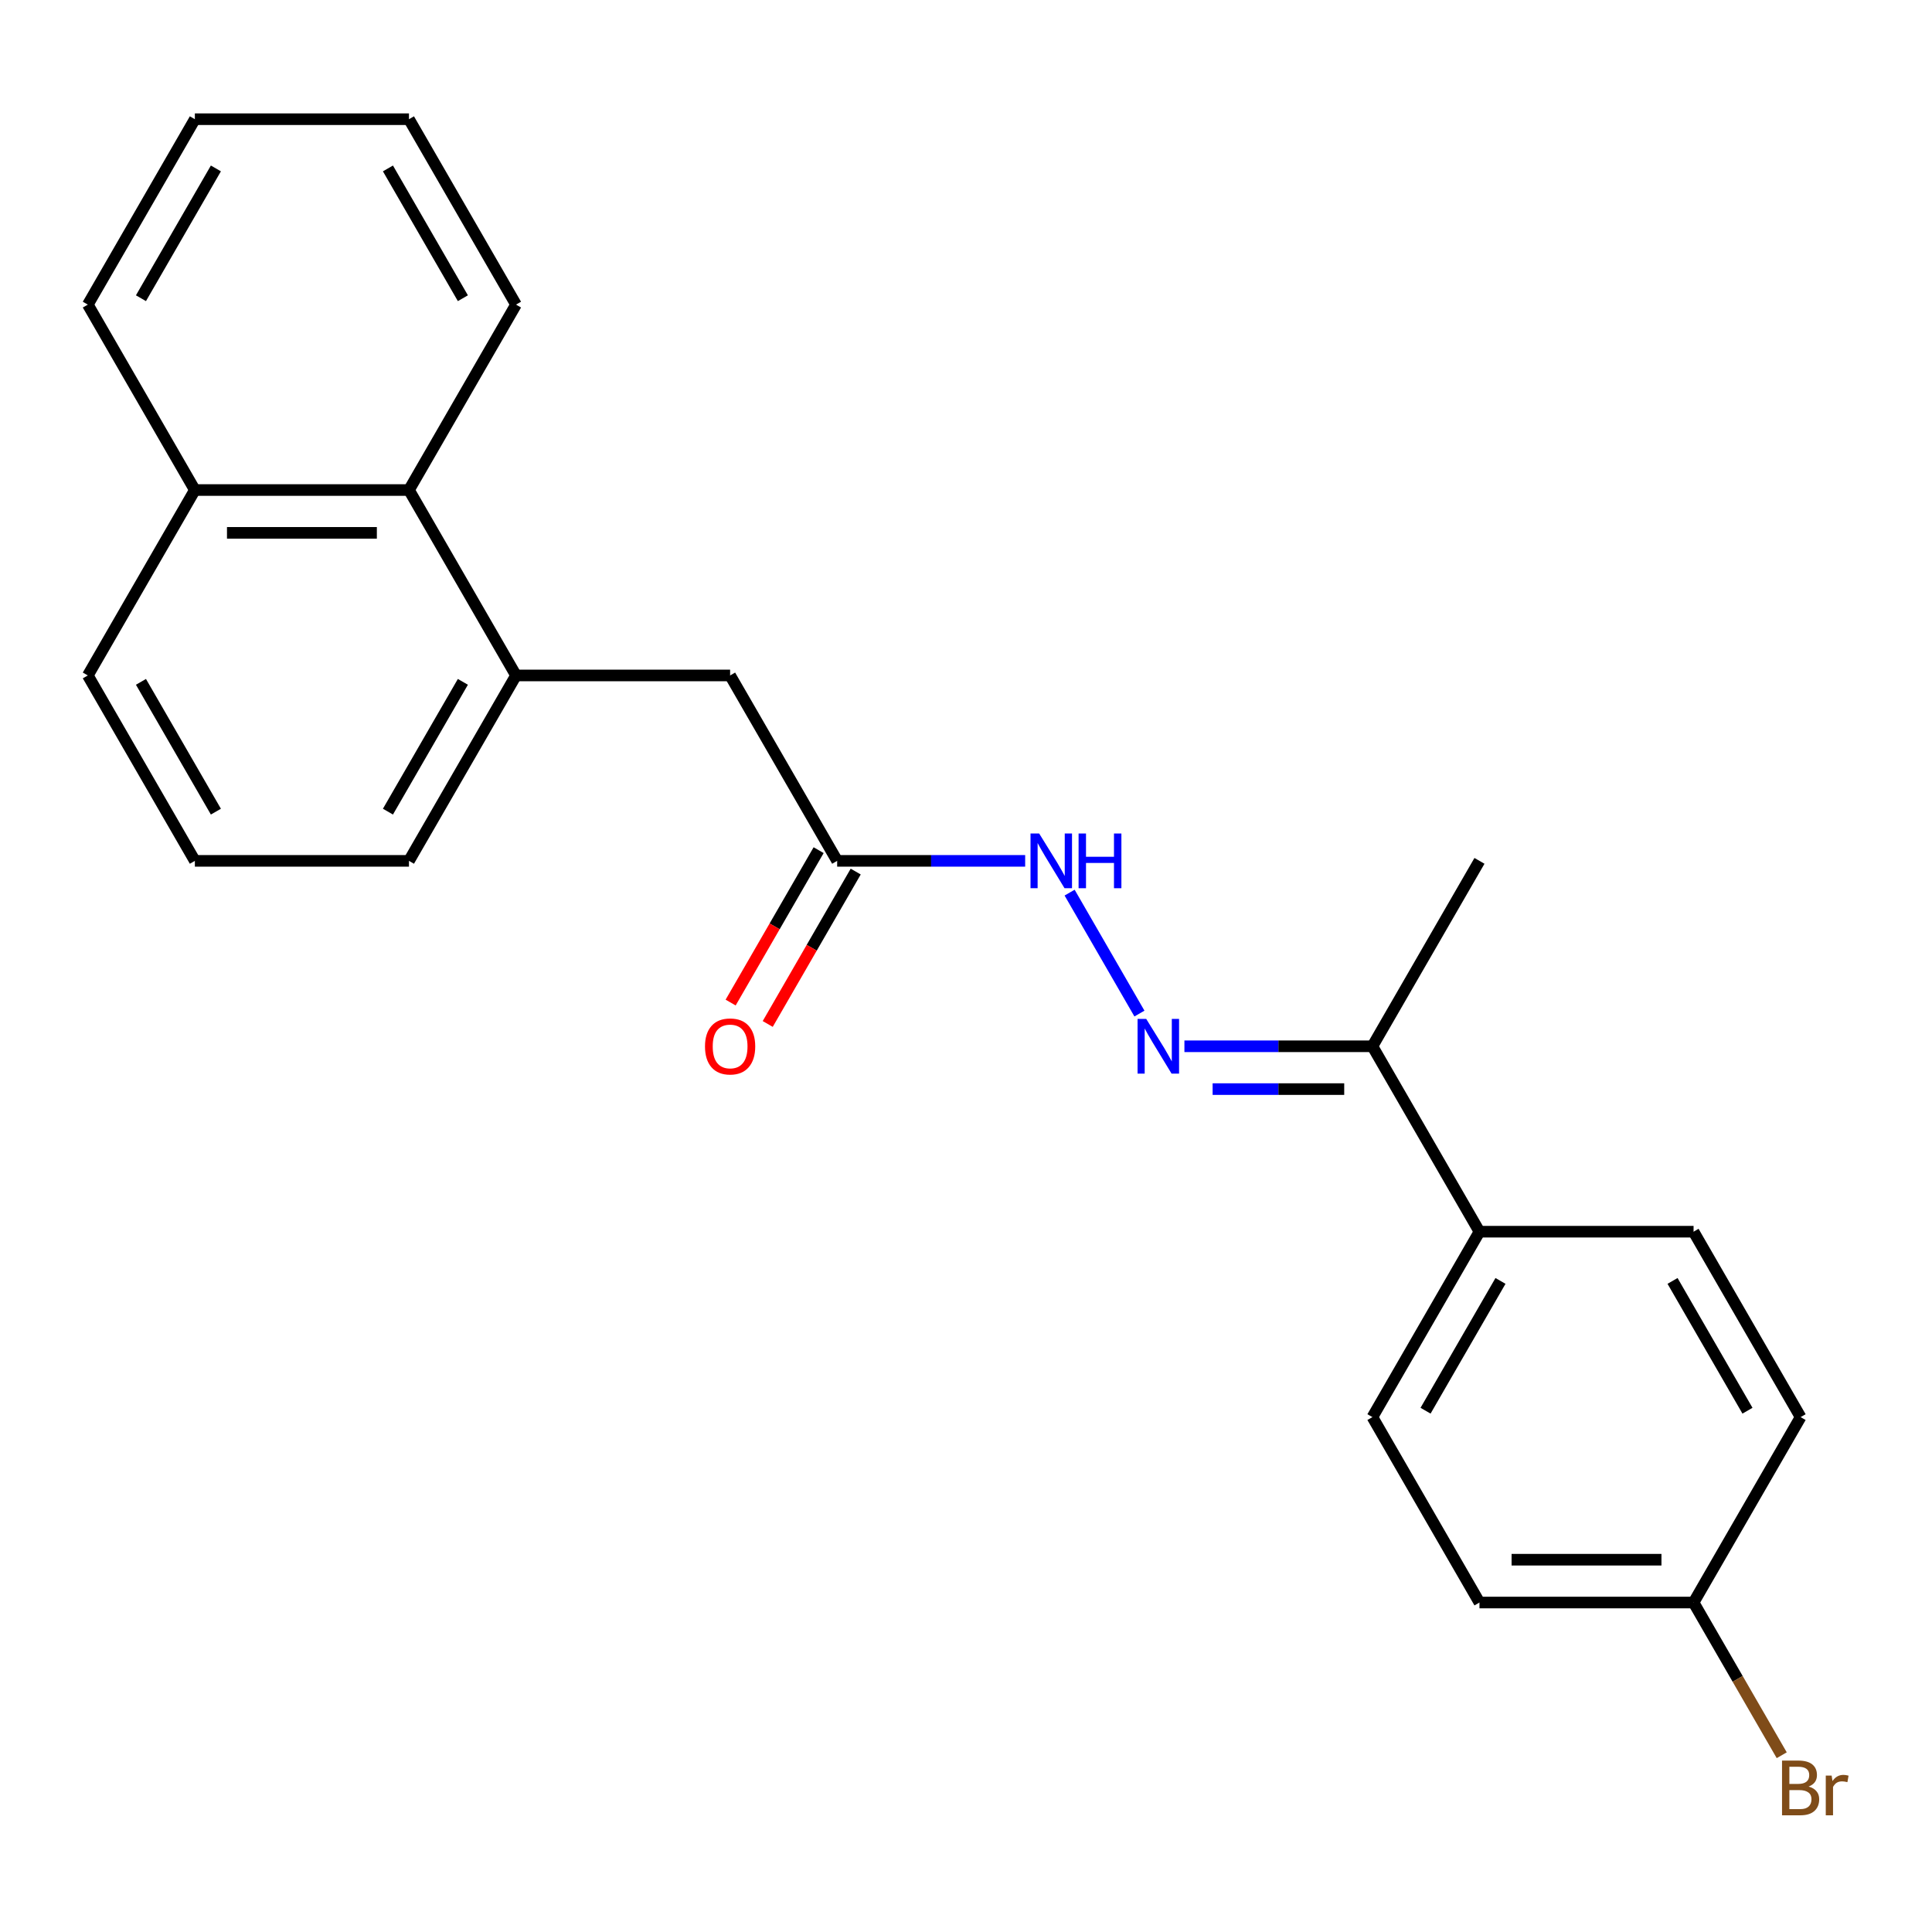 <?xml version='1.0' encoding='iso-8859-1'?>
<svg version='1.1' baseProfile='full'
              xmlns='http://www.w3.org/2000/svg'
                      xmlns:rdkit='http://www.rdkit.org/xml'
                      xmlns:xlink='http://www.w3.org/1999/xlink'
                  xml:space='preserve'
width='1000px' height='1000px' viewBox='0 0 1000 1000'>
<!-- END OF HEADER -->
<rect style='opacity:1.0;fill:#FFFFFF;stroke:none' width='1000' height='1000' x='0' y='0'> </rect>
<path class='bond-2' d='M 589.768,524.622 L 553.626,462.024' style='fill:none;fill-rule:evenodd;stroke:#0000FF;stroke-width:6px;stroke-linecap:butt;stroke-linejoin:miter;stroke-opacity:1' />
<path class='bond-3' d='M 613.053,541.553 L 661.707,541.553' style='fill:none;fill-rule:evenodd;stroke:#0000FF;stroke-width:6px;stroke-linecap:butt;stroke-linejoin:miter;stroke-opacity:1' />
<path class='bond-3' d='M 661.707,541.553 L 710.36,541.553' style='fill:none;fill-rule:evenodd;stroke:#000000;stroke-width:6px;stroke-linecap:butt;stroke-linejoin:miter;stroke-opacity:1' />
<path class='bond-3' d='M 627.649,563.716 L 661.707,563.716' style='fill:none;fill-rule:evenodd;stroke:#0000FF;stroke-width:6px;stroke-linecap:butt;stroke-linejoin:miter;stroke-opacity:1' />
<path class='bond-3' d='M 661.707,563.716 L 695.764,563.716' style='fill:none;fill-rule:evenodd;stroke:#000000;stroke-width:6px;stroke-linecap:butt;stroke-linejoin:miter;stroke-opacity:1' />
<path class='bond-0' d='M 267.09,349.611 L 377.907,349.611' style='fill:none;fill-rule:evenodd;stroke:#000000;stroke-width:6px;stroke-linecap:butt;stroke-linejoin:miter;stroke-opacity:1' />
<path class='bond-4' d='M 267.09,349.611 L 211.681,253.64' style='fill:none;fill-rule:evenodd;stroke:#000000;stroke-width:6px;stroke-linecap:butt;stroke-linejoin:miter;stroke-opacity:1' />
<path class='bond-15' d='M 267.09,349.611 L 211.681,445.582' style='fill:none;fill-rule:evenodd;stroke:#000000;stroke-width:6px;stroke-linecap:butt;stroke-linejoin:miter;stroke-opacity:1' />
<path class='bond-15' d='M 239.584,352.925 L 200.798,420.105' style='fill:none;fill-rule:evenodd;stroke:#000000;stroke-width:6px;stroke-linecap:butt;stroke-linejoin:miter;stroke-opacity:1' />
<path class='bond-1' d='M 433.316,445.582 L 481.97,445.582' style='fill:none;fill-rule:evenodd;stroke:#000000;stroke-width:6px;stroke-linecap:butt;stroke-linejoin:miter;stroke-opacity:1' />
<path class='bond-1' d='M 481.97,445.582 L 530.623,445.582' style='fill:none;fill-rule:evenodd;stroke:#0000FF;stroke-width:6px;stroke-linecap:butt;stroke-linejoin:miter;stroke-opacity:1' />
<path class='bond-5' d='M 433.316,445.582 L 377.907,349.611' style='fill:none;fill-rule:evenodd;stroke:#000000;stroke-width:6px;stroke-linecap:butt;stroke-linejoin:miter;stroke-opacity:1' />
<path class='bond-7' d='M 423.719,440.041 L 400.948,479.481' style='fill:none;fill-rule:evenodd;stroke:#000000;stroke-width:6px;stroke-linecap:butt;stroke-linejoin:miter;stroke-opacity:1' />
<path class='bond-7' d='M 400.948,479.481 L 378.177,518.922' style='fill:none;fill-rule:evenodd;stroke:#FF0000;stroke-width:6px;stroke-linecap:butt;stroke-linejoin:miter;stroke-opacity:1' />
<path class='bond-7' d='M 442.913,451.123 L 420.142,490.563' style='fill:none;fill-rule:evenodd;stroke:#000000;stroke-width:6px;stroke-linecap:butt;stroke-linejoin:miter;stroke-opacity:1' />
<path class='bond-7' d='M 420.142,490.563 L 397.372,530.003' style='fill:none;fill-rule:evenodd;stroke:#FF0000;stroke-width:6px;stroke-linecap:butt;stroke-linejoin:miter;stroke-opacity:1' />
<path class='bond-6' d='M 710.36,541.553 L 765.769,637.524' style='fill:none;fill-rule:evenodd;stroke:#000000;stroke-width:6px;stroke-linecap:butt;stroke-linejoin:miter;stroke-opacity:1' />
<path class='bond-18' d='M 710.36,541.553 L 765.769,445.582' style='fill:none;fill-rule:evenodd;stroke:#000000;stroke-width:6px;stroke-linecap:butt;stroke-linejoin:miter;stroke-opacity:1' />
<path class='bond-10' d='M 211.681,253.64 L 100.863,253.64' style='fill:none;fill-rule:evenodd;stroke:#000000;stroke-width:6px;stroke-linecap:butt;stroke-linejoin:miter;stroke-opacity:1' />
<path class='bond-10' d='M 195.058,275.804 L 117.486,275.804' style='fill:none;fill-rule:evenodd;stroke:#000000;stroke-width:6px;stroke-linecap:butt;stroke-linejoin:miter;stroke-opacity:1' />
<path class='bond-17' d='M 211.681,253.64 L 267.09,157.669' style='fill:none;fill-rule:evenodd;stroke:#000000;stroke-width:6px;stroke-linecap:butt;stroke-linejoin:miter;stroke-opacity:1' />
<path class='bond-8' d='M 765.769,637.524 L 710.36,733.495' style='fill:none;fill-rule:evenodd;stroke:#000000;stroke-width:6px;stroke-linecap:butt;stroke-linejoin:miter;stroke-opacity:1' />
<path class='bond-8' d='M 776.652,663.001 L 737.866,730.181' style='fill:none;fill-rule:evenodd;stroke:#000000;stroke-width:6px;stroke-linecap:butt;stroke-linejoin:miter;stroke-opacity:1' />
<path class='bond-9' d='M 765.769,637.524 L 876.587,637.524' style='fill:none;fill-rule:evenodd;stroke:#000000;stroke-width:6px;stroke-linecap:butt;stroke-linejoin:miter;stroke-opacity:1' />
<path class='bond-12' d='M 710.36,733.495 L 765.769,829.466' style='fill:none;fill-rule:evenodd;stroke:#000000;stroke-width:6px;stroke-linecap:butt;stroke-linejoin:miter;stroke-opacity:1' />
<path class='bond-13' d='M 876.587,637.524 L 931.995,733.495' style='fill:none;fill-rule:evenodd;stroke:#000000;stroke-width:6px;stroke-linecap:butt;stroke-linejoin:miter;stroke-opacity:1' />
<path class='bond-13' d='M 865.704,663.001 L 904.49,730.181' style='fill:none;fill-rule:evenodd;stroke:#000000;stroke-width:6px;stroke-linecap:butt;stroke-linejoin:miter;stroke-opacity:1' />
<path class='bond-20' d='M 100.863,253.64 L 45.455,157.669' style='fill:none;fill-rule:evenodd;stroke:#000000;stroke-width:6px;stroke-linecap:butt;stroke-linejoin:miter;stroke-opacity:1' />
<path class='bond-24' d='M 100.863,253.64 L 45.455,349.611' style='fill:none;fill-rule:evenodd;stroke:#000000;stroke-width:6px;stroke-linecap:butt;stroke-linejoin:miter;stroke-opacity:1' />
<path class='bond-11' d='M 876.587,829.466 L 931.995,733.495' style='fill:none;fill-rule:evenodd;stroke:#000000;stroke-width:6px;stroke-linecap:butt;stroke-linejoin:miter;stroke-opacity:1' />
<path class='bond-14' d='M 876.587,829.466 L 899.404,868.986' style='fill:none;fill-rule:evenodd;stroke:#000000;stroke-width:6px;stroke-linecap:butt;stroke-linejoin:miter;stroke-opacity:1' />
<path class='bond-14' d='M 899.404,868.986 L 922.221,908.506' style='fill:none;fill-rule:evenodd;stroke:#7F4C19;stroke-width:6px;stroke-linecap:butt;stroke-linejoin:miter;stroke-opacity:1' />
<path class='bond-23' d='M 876.587,829.466 L 765.769,829.466' style='fill:none;fill-rule:evenodd;stroke:#000000;stroke-width:6px;stroke-linecap:butt;stroke-linejoin:miter;stroke-opacity:1' />
<path class='bond-23' d='M 859.964,807.302 L 782.392,807.302' style='fill:none;fill-rule:evenodd;stroke:#000000;stroke-width:6px;stroke-linecap:butt;stroke-linejoin:miter;stroke-opacity:1' />
<path class='bond-16' d='M 211.681,445.582 L 100.863,445.582' style='fill:none;fill-rule:evenodd;stroke:#000000;stroke-width:6px;stroke-linecap:butt;stroke-linejoin:miter;stroke-opacity:1' />
<path class='bond-19' d='M 100.863,445.582 L 45.455,349.611' style='fill:none;fill-rule:evenodd;stroke:#000000;stroke-width:6px;stroke-linecap:butt;stroke-linejoin:miter;stroke-opacity:1' />
<path class='bond-19' d='M 111.746,420.105 L 72.96,352.925' style='fill:none;fill-rule:evenodd;stroke:#000000;stroke-width:6px;stroke-linecap:butt;stroke-linejoin:miter;stroke-opacity:1' />
<path class='bond-21' d='M 267.09,157.669 L 211.681,61.699' style='fill:none;fill-rule:evenodd;stroke:#000000;stroke-width:6px;stroke-linecap:butt;stroke-linejoin:miter;stroke-opacity:1' />
<path class='bond-21' d='M 239.584,154.356 L 200.798,87.176' style='fill:none;fill-rule:evenodd;stroke:#000000;stroke-width:6px;stroke-linecap:butt;stroke-linejoin:miter;stroke-opacity:1' />
<path class='bond-25' d='M 45.455,157.669 L 100.863,61.699' style='fill:none;fill-rule:evenodd;stroke:#000000;stroke-width:6px;stroke-linecap:butt;stroke-linejoin:miter;stroke-opacity:1' />
<path class='bond-25' d='M 72.96,154.356 L 111.746,87.176' style='fill:none;fill-rule:evenodd;stroke:#000000;stroke-width:6px;stroke-linecap:butt;stroke-linejoin:miter;stroke-opacity:1' />
<path class='bond-22' d='M 211.681,61.699 L 100.863,61.699' style='fill:none;fill-rule:evenodd;stroke:#000000;stroke-width:6px;stroke-linecap:butt;stroke-linejoin:miter;stroke-opacity:1' />
<path  class='atom-0' d='M 593.283 527.393
L 602.563 542.393
Q 603.483 543.873, 604.963 546.553
Q 606.443 549.233, 606.523 549.393
L 606.523 527.393
L 610.283 527.393
L 610.283 555.713
L 606.403 555.713
L 596.443 539.313
Q 595.283 537.393, 594.043 535.193
Q 592.843 532.993, 592.483 532.313
L 592.483 555.713
L 588.803 555.713
L 588.803 527.393
L 593.283 527.393
' fill='#0000FF'/>
<path  class='atom-3' d='M 537.874 431.422
L 547.154 446.422
Q 548.074 447.902, 549.554 450.582
Q 551.034 453.262, 551.114 453.422
L 551.114 431.422
L 554.874 431.422
L 554.874 459.742
L 550.994 459.742
L 541.034 443.342
Q 539.874 441.422, 538.634 439.222
Q 537.434 437.022, 537.074 436.342
L 537.074 459.742
L 533.394 459.742
L 533.394 431.422
L 537.874 431.422
' fill='#0000FF'/>
<path  class='atom-3' d='M 558.274 431.422
L 562.114 431.422
L 562.114 443.462
L 576.594 443.462
L 576.594 431.422
L 580.434 431.422
L 580.434 459.742
L 576.594 459.742
L 576.594 446.662
L 562.114 446.662
L 562.114 459.742
L 558.274 459.742
L 558.274 431.422
' fill='#0000FF'/>
<path  class='atom-8' d='M 364.907 541.633
Q 364.907 534.833, 368.267 531.033
Q 371.627 527.233, 377.907 527.233
Q 384.187 527.233, 387.547 531.033
Q 390.907 534.833, 390.907 541.633
Q 390.907 548.513, 387.507 552.433
Q 384.107 556.313, 377.907 556.313
Q 371.667 556.313, 368.267 552.433
Q 364.907 548.553, 364.907 541.633
M 377.907 553.113
Q 382.227 553.113, 384.547 550.233
Q 386.907 547.313, 386.907 541.633
Q 386.907 536.073, 384.547 533.273
Q 382.227 530.433, 377.907 530.433
Q 373.587 530.433, 371.227 533.233
Q 368.907 536.033, 368.907 541.633
Q 368.907 547.353, 371.227 550.233
Q 373.587 553.113, 377.907 553.113
' fill='#FF0000'/>
<path  class='atom-15' d='M 936.135 924.716
Q 938.855 925.476, 940.215 927.156
Q 941.615 928.796, 941.615 931.236
Q 941.615 935.156, 939.095 937.396
Q 936.615 939.596, 931.895 939.596
L 922.375 939.596
L 922.375 911.276
L 930.735 911.276
Q 935.575 911.276, 938.015 913.236
Q 940.455 915.196, 940.455 918.796
Q 940.455 923.076, 936.135 924.716
M 926.175 914.476
L 926.175 923.356
L 930.735 923.356
Q 933.535 923.356, 934.975 922.236
Q 936.455 921.076, 936.455 918.796
Q 936.455 914.476, 930.735 914.476
L 926.175 914.476
M 931.895 936.396
Q 934.655 936.396, 936.135 935.076
Q 937.615 933.756, 937.615 931.236
Q 937.615 928.916, 935.975 927.756
Q 934.375 926.556, 931.295 926.556
L 926.175 926.556
L 926.175 936.396
L 931.895 936.396
' fill='#7F4C19'/>
<path  class='atom-15' d='M 948.055 919.036
L 948.495 921.876
Q 950.655 918.676, 954.175 918.676
Q 955.295 918.676, 956.815 919.076
L 956.215 922.436
Q 954.495 922.036, 953.535 922.036
Q 951.855 922.036, 950.735 922.716
Q 949.655 923.356, 948.775 924.916
L 948.775 939.596
L 945.015 939.596
L 945.015 919.036
L 948.055 919.036
' fill='#7F4C19'/>
</svg>
